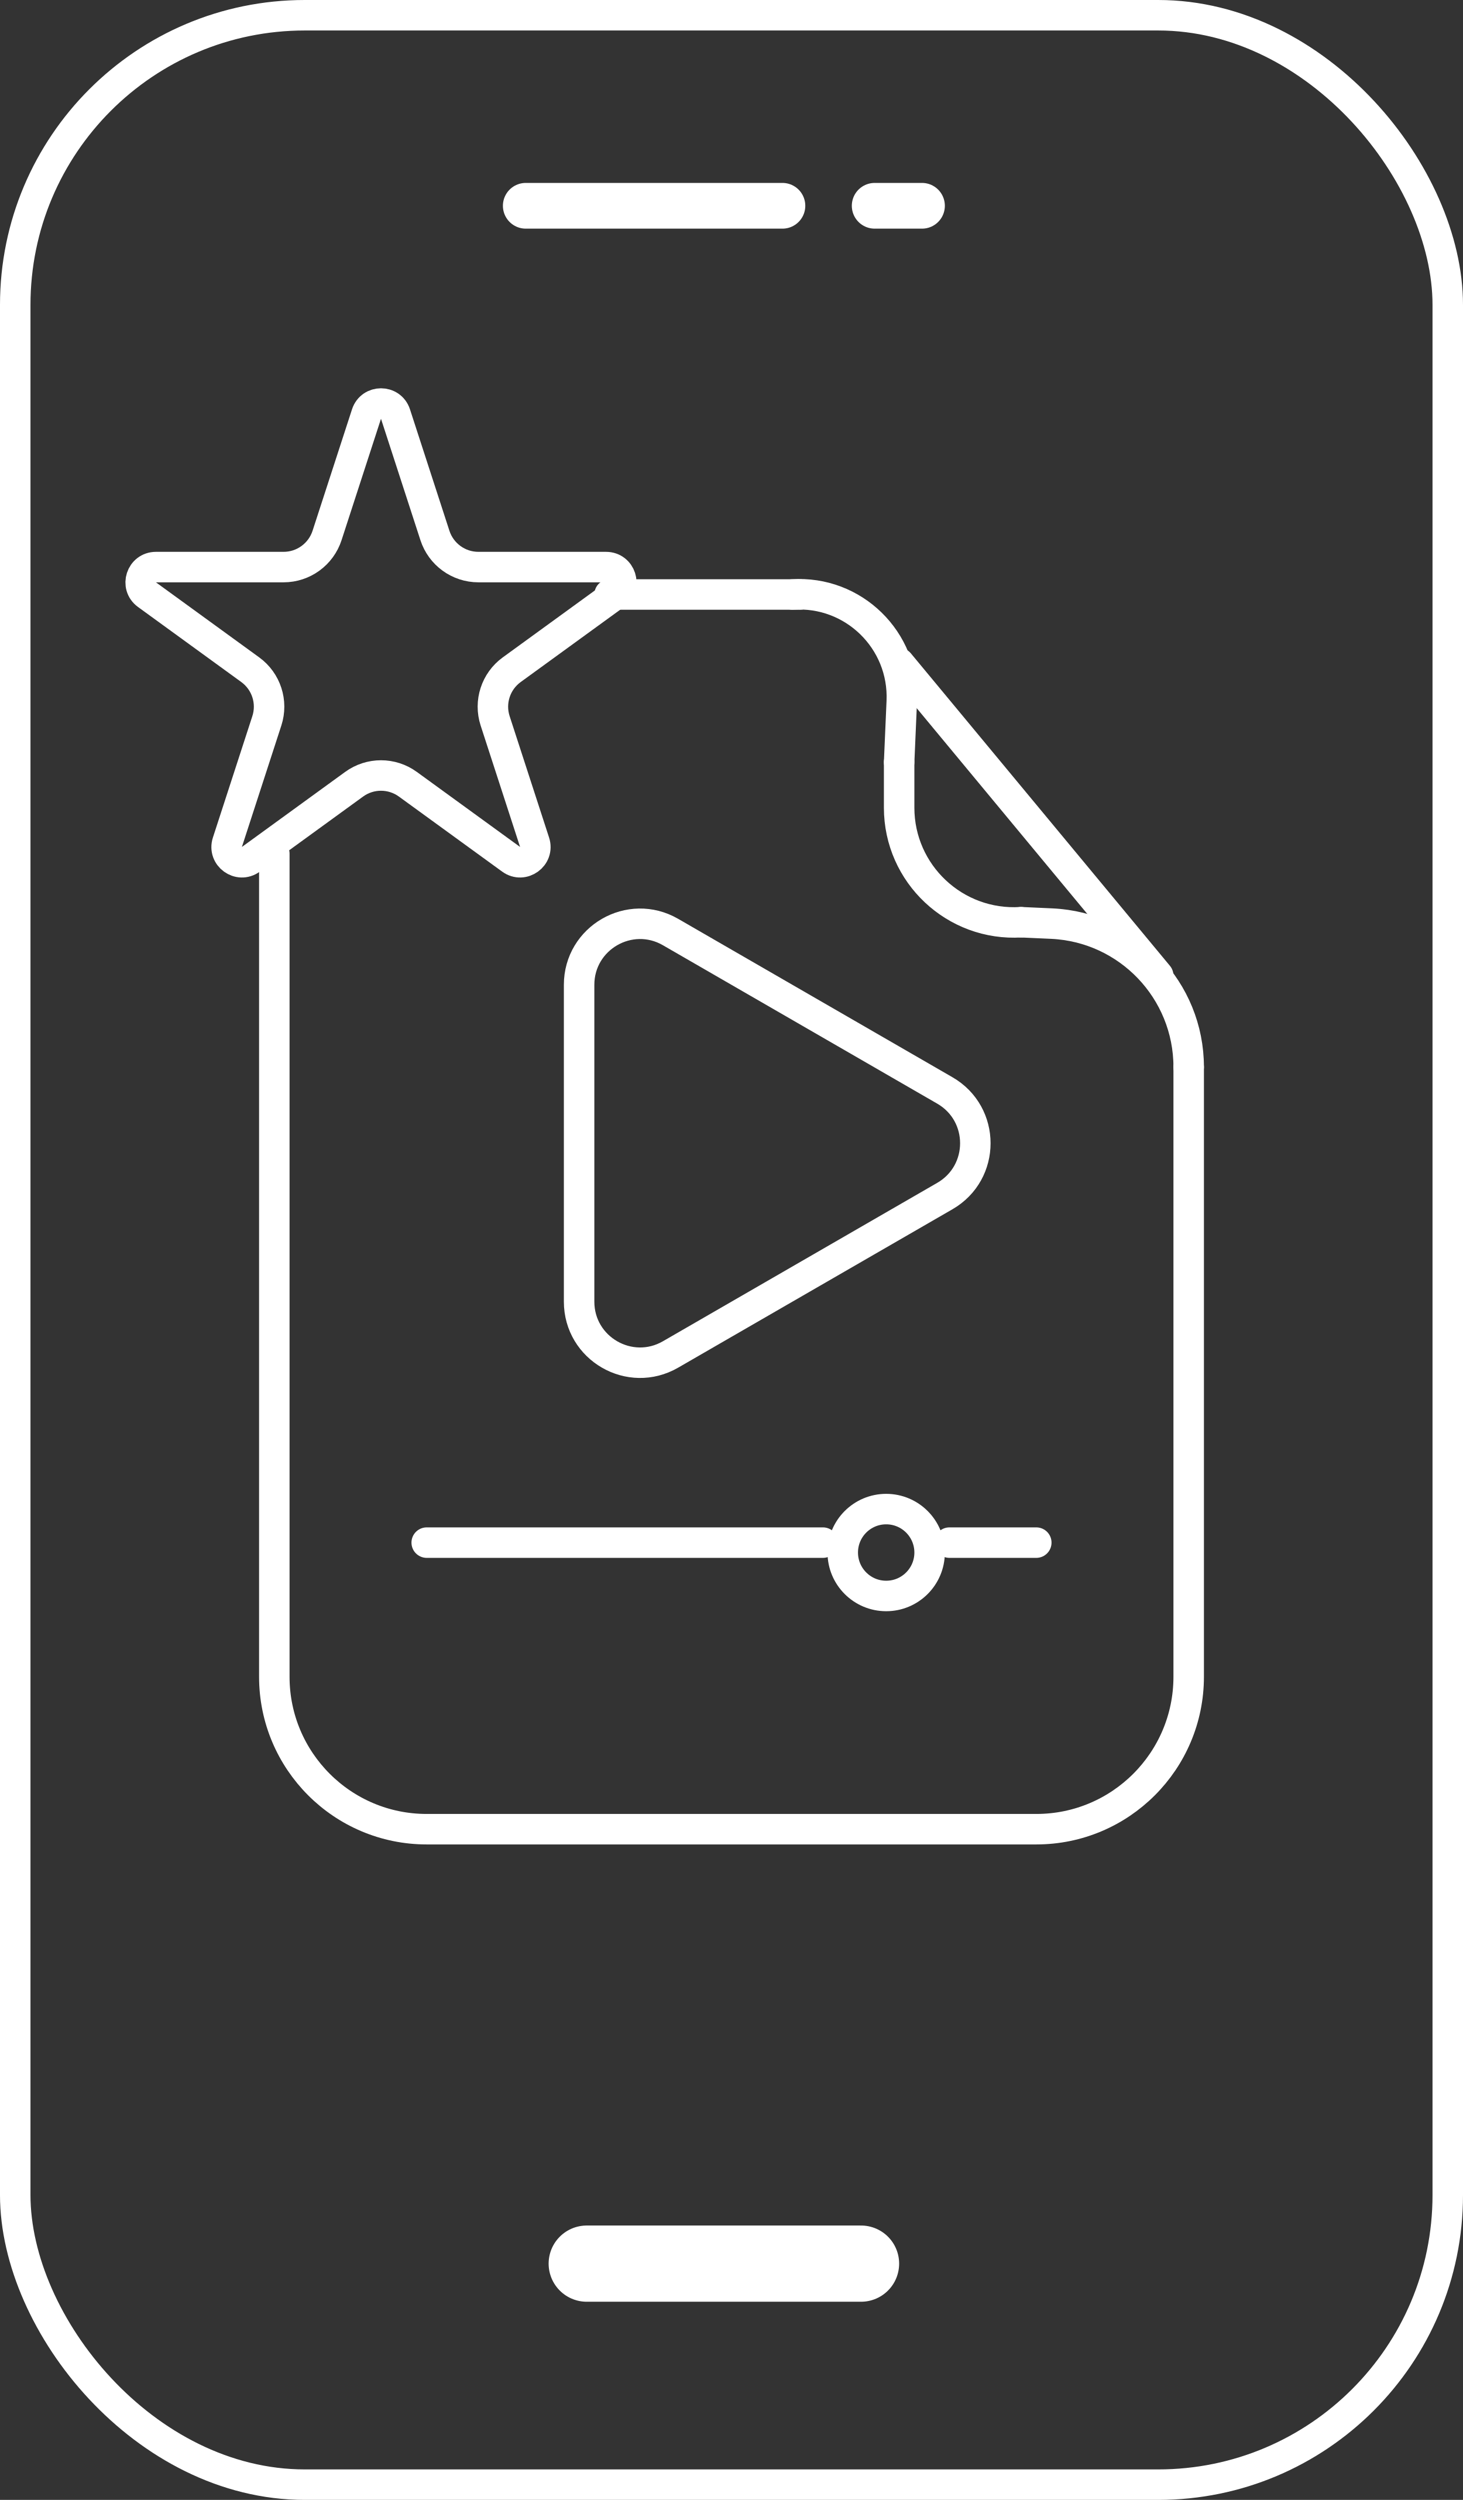 <svg width="96" height="164" viewBox="0 0 96 164" fill="none" xmlns="http://www.w3.org/2000/svg">
<rect x="0" y="0" width="96" height="164" fill="#333333" stroke="none"/>
<rect x="1" y="1" width="94" height="162" rx="19" stroke="white" stroke-width="2"/>
<line x1="38.5" y1="148.5" x2="56.5" y2="148.5" stroke="white" stroke-width="5" stroke-linecap="round"/>
<line x1="34.5" y1="13.5" x2="51.342" y2="13.5" stroke="white" stroke-width="3" stroke-linecap="round"/>
<line x1="57.395" y1="13.5" x2="60.5" y2="13.5" stroke="white" stroke-width="3" stroke-linecap="round"/>
<path d="M62 71.536C64.667 73.076 64.667 76.924 62 78.464L44 88.856C41.333 90.396 38 88.472 38 85.392L38 64.608C38 61.529 41.333 59.604 44 61.144L62 71.536Z" stroke="white" stroke-width="2"/>
<line x1="28" y1="101.2" x2="54" y2="101.2" stroke="white" stroke-width="2" stroke-linecap="round"/>
<line x1="62.3" y1="101.2" x2="68" y2="101.2" stroke="white" stroke-width="2" stroke-linecap="round"/>
<circle cx="58.15" cy="101.85" r="2.85" stroke="white" stroke-width="2"/>
<path d="M52.5 39H40M78 70V110C78 115.523 73.523 120 68 120H28C22.477 120 18 115.523 18 110V56" stroke="white" stroke-width="2" stroke-linecap="round"/>
<path d="M67 60.5V60.5C62.665 60.771 59 57.328 59 52.984V50" stroke="white" stroke-width="2" stroke-linecap="round"/>
<path d="M52 39V39C56.002 38.733 59.348 42.003 59.173 46.01L59 50" stroke="white" stroke-width="2" stroke-linecap="round"/>
<path d="M67 60.5L69.009 60.591C74.039 60.82 78 64.965 78 70V70" stroke="white" stroke-width="2" stroke-linecap="round"/>
<path d="M59 43.5L76 64" stroke="white" stroke-width="2" stroke-linecap="round"/>
<path d="M24.049 27.163C24.348 26.242 25.652 26.242 25.951 27.163L28.539 35.129C28.941 36.365 30.093 37.202 31.392 37.202H39.768C40.737 37.202 41.139 38.441 40.356 39.011L33.58 43.934C32.528 44.698 32.088 46.052 32.49 47.288L35.078 55.253C35.377 56.175 34.323 56.941 33.539 56.371L26.763 51.448C25.712 50.684 24.288 50.684 23.237 51.448L16.461 56.371C15.677 56.941 14.623 56.175 14.922 55.253L17.51 47.288C17.912 46.052 17.472 44.698 16.42 43.934L9.644 39.011C8.861 38.441 9.263 37.202 10.232 37.202H18.608C19.907 37.202 21.059 36.365 21.461 35.129L24.049 27.163Z" stroke="white" stroke-width="2"/>
</svg>
